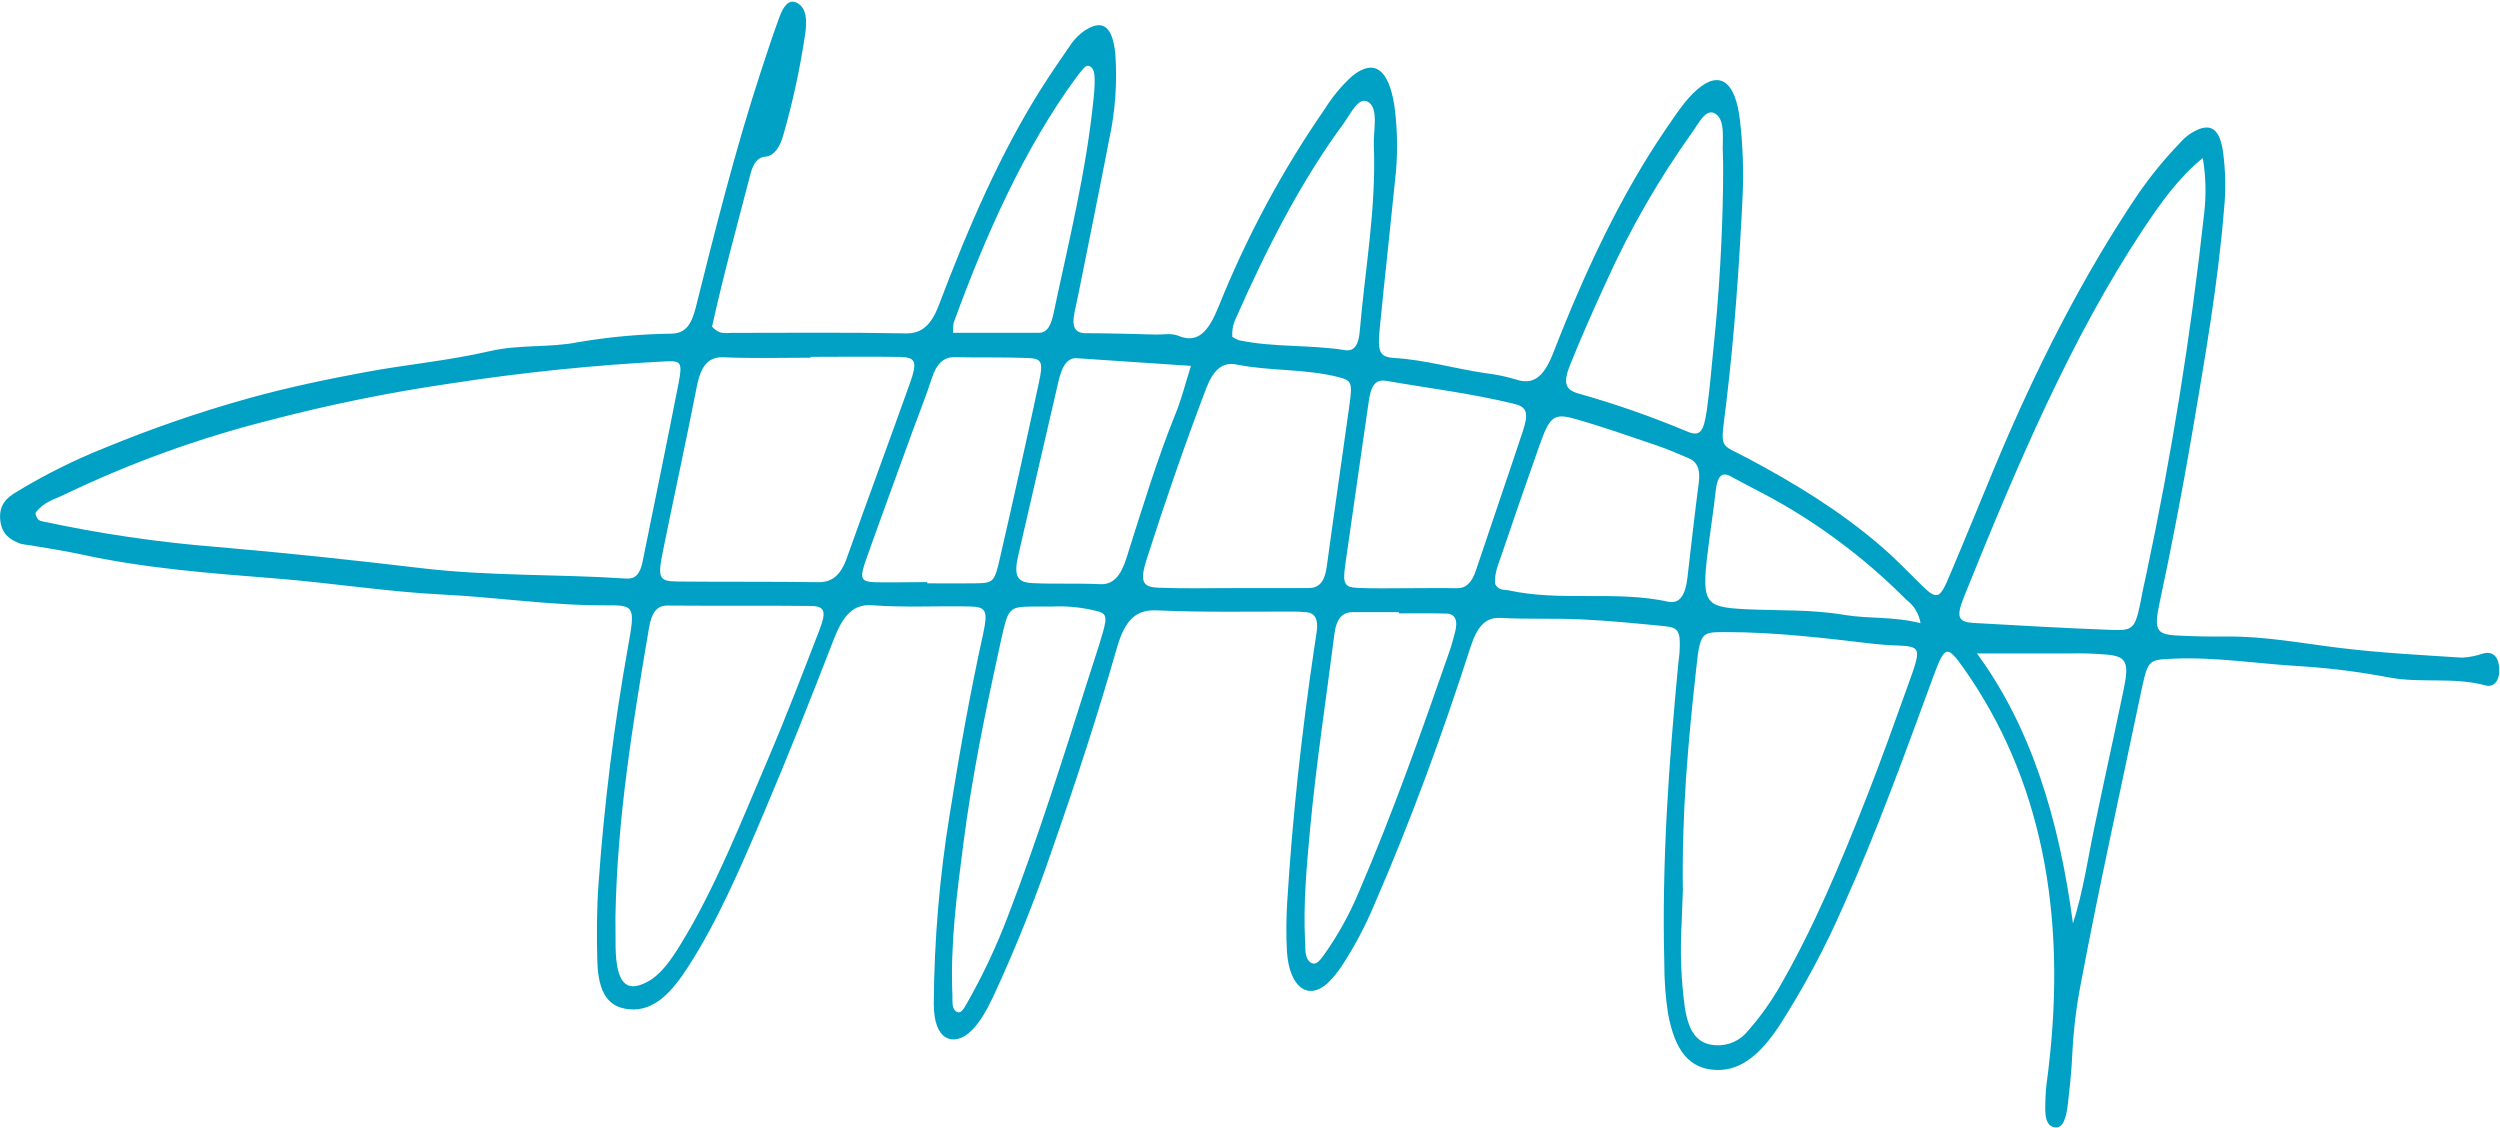 <?xml version="1.0" encoding="UTF-8"?> <svg xmlns="http://www.w3.org/2000/svg" width="851" height="384" viewBox="0 0 851 384" fill="none"> <path d="M242.386 111.213C245.01 114.052 247.041 113.294 248.954 113.311C268.731 113.311 288.506 113.1 308.285 113.488C313.625 113.593 316.968 110.842 319.626 103.752C329.71 77.156 340.775 51.601 354.85 29.52C357.954 24.635 361.182 19.961 364.409 15.288C365.875 13.101 367.794 11.265 370.033 9.909C375.513 6.716 378.727 9.221 379.644 18.145C380.361 27.962 379.663 37.824 377.575 47.421C374.19 64.952 370.648 82.324 367.158 99.749C366.718 101.936 366.242 104.087 365.784 106.257C364.732 111.177 365.909 113.311 369.301 113.417C377.459 113.417 385.618 113.699 393.759 113.893C396.229 113.893 398.835 113.347 401.154 114.317C407.796 117.085 411.408 112.817 414.858 104.264C424.382 80.525 436.513 57.961 451.024 36.998C453.601 32.864 456.73 29.113 460.322 25.852C467.665 19.944 472.693 23.348 474.657 36.011C475.816 44.687 475.864 53.472 474.797 62.148C473.146 78.656 471.304 95.146 469.671 111.689C468.896 119.678 469.445 121.565 474.717 121.865C485.157 122.5 495.331 125.516 505.653 127.032C509.132 127.427 512.57 128.135 515.927 129.149C521.59 131.054 525.335 128.814 528.647 120.331C539.421 92.606 551.683 66.469 566.973 44.071C570.425 39.097 573.65 33.947 577.806 30.402C585.406 23.877 590.766 27.616 592.282 40.984C593.284 49.673 593.582 58.426 593.17 67.157C592.027 90.701 590.395 114.087 587.598 137.332C585.634 153.752 584.851 150.595 595.23 156.15C610.703 164.439 625.884 173.54 640.23 185.868C645.001 189.959 649.531 194.686 654.112 199.183C659.358 204.333 660.278 203.91 663.558 196.132C668.711 184.016 673.655 171.829 678.704 159.678C692.836 125.692 708.895 94.123 727.791 66.081C732.123 59.806 736.961 53.907 742.255 48.444C744.069 46.359 746.367 44.765 748.944 43.806C753.146 42.413 755.575 44.6 756.654 51.196C757.611 57.972 757.735 64.838 757.025 71.636C754.952 96.998 750.596 121.565 746.432 146.203C743.06 166.074 739.286 185.756 735.112 205.25C733.178 214.245 734.038 215.832 740.389 216.291C746.305 216.626 752.254 216.732 758.185 216.679C771.056 216.555 783.801 219.024 796.611 220.576C810.396 222.252 824.228 222.975 838.043 223.857C840.539 223.733 843.002 223.246 845.358 222.41C848.242 221.723 850.58 223.063 850.744 227.807C850.906 232.093 848.568 233.998 846.199 233.345C835.399 230.382 824.471 232.604 813.642 230.682C803.827 228.79 793.91 227.506 783.947 226.837C769.141 226.044 754.361 223.539 739.51 224.227C730.955 224.633 731.162 224.456 728.431 237.384C721.648 269.906 714.43 302.251 708.257 335.108C706.757 342.85 705.811 350.695 705.426 358.582C705.178 364.261 704.582 369.922 703.934 375.53C703.453 379.763 702.522 384.631 699.038 383.678C695.554 382.726 696.204 377.312 696.304 373.273C696.392 370.257 696.88 367.276 697.247 364.278C703.709 310.752 694.782 264.72 668.352 227.349C662.779 219.465 661.998 219.765 658.14 230.188C648.402 256.643 638.856 283.098 627.597 308.124C621.361 322.449 613.99 336.233 605.555 349.34C599.516 358.441 592.783 364.631 583.979 364.208C575.176 363.784 570.17 357.912 567.787 344.949C566.933 339.321 566.513 333.636 566.53 327.947C565.632 293.503 568.094 259.482 571.321 225.567C571.437 224.439 571.64 223.328 571.703 222.199C572.116 214.897 571.501 213.628 566.523 213.134C557.143 212.217 547.78 211.282 538.403 210.841C529.025 210.4 520.105 210.841 510.971 210.347C505.751 210.012 502.932 213.063 500.587 220.188C490.835 250.488 480.035 279.87 467.801 307.965C464.847 315.041 461.268 321.829 457.109 328.247C455.635 330.591 453.895 332.752 451.925 334.684C445.122 340.769 438.834 335.901 438.074 323.82C437.774 318.113 437.813 312.394 438.191 306.695C439.967 277.877 443.101 249.412 447.281 221.176C447.6 218.954 448.005 216.749 448.271 214.509C448.703 210.665 447.458 208.725 445.073 208.442C443.339 208.256 441.597 208.168 439.854 208.178C424.53 208.178 409.19 208.46 393.88 207.772C387.095 207.455 383.076 210.488 380.208 220.488C373.549 243.768 366.105 266.484 358.258 288.882C352.429 306.016 345.702 322.818 338.108 339.217C335.769 344.12 333.185 348.846 329.653 351.756C324.752 355.76 317.824 354.737 317.857 341.58C318.004 319.996 319.819 298.467 323.287 277.189C326.55 256.502 330.197 236.008 334.646 215.85C336.343 207.913 335.744 206.555 330.126 206.449C319.01 206.203 307.864 206.855 296.762 206.026C290.376 205.55 286.885 209.695 283.831 217.596C276.008 237.807 268.028 257.913 259.663 277.56C251.967 295.637 244.202 313.679 234.214 329.146C228.694 337.735 222.625 344.384 214.15 343.555C207.189 342.868 203.685 338.264 203.331 327.259C203.092 318.441 203.114 309.623 203.729 300.999C205.631 273.985 208.971 247.103 213.733 220.471C216.267 206.361 216.108 205.991 206.281 206.044C187.757 206.167 169.287 203.293 150.793 202.393C131.759 201.458 112.836 198.407 93.852 196.908C71.665 195.145 49.445 193.487 27.399 188.672C21.53 187.384 15.629 186.556 9.745 185.533C8.745 185.46 7.754 185.288 6.785 185.021C3.839 183.857 0.647 182.164 0.098 177.138C-0.523 171.617 2.665 169.272 5.404 167.579C15.031 161.704 25.127 156.655 35.588 152.482C51.578 145.876 67.944 140.235 84.6 135.586C97.921 131.9 111.334 129.078 124.8 126.592C138.702 124.034 152.818 122.747 166.699 119.537C176.739 117.174 186.887 118.461 196.964 116.451C207.459 114.667 218.078 113.706 228.727 113.576C233.127 113.399 235.288 110.895 236.854 104.616C243.58 77.686 250.376 50.772 258.795 24.97C260.9 18.533 263.005 12.078 265.319 5.817C266.571 2.448 268.381 -0.55 271.312 0.985C274.695 2.748 274.702 7.263 274.098 11.443C272.38 23.127 269.885 34.676 266.631 46.011C265.504 49.961 263.625 53.065 260.547 53.33C257.939 53.471 256.403 55.675 255.516 59.009C251.086 76.134 246.342 93.206 242.386 111.213ZM12.069 174.598C12.5 177.085 13.527 177.261 14.485 177.473C33.931 181.666 53.62 184.565 73.426 186.15C96.831 188.143 120.204 190.647 143.579 193.416C166.953 196.185 189.961 195.391 213.172 196.943C216.165 197.137 217.844 195.55 218.708 191.317C222.808 171.018 227.031 150.754 230.992 130.419C232.363 123.364 231.733 122.8 226.882 122.994C202.173 124.266 177.549 126.797 153.104 130.577C132.621 133.565 112.32 137.686 92.292 142.923C68.042 149.009 44.461 157.529 21.898 168.355C18.515 170.03 14.849 170.806 12.069 174.598ZM572.834 303.344C572.744 306.007 572.592 310.17 572.423 314.349C571.878 323.816 572.232 333.319 573.48 342.727C574.815 351.545 577.914 355.442 583.986 355.795C586.1 355.933 588.213 355.554 590.146 354.688C592.079 353.822 593.775 352.496 595.092 350.822C598.79 346.616 602.101 342.077 604.985 337.259C616.93 316.942 626.513 294.015 635.676 270.664C640.515 258.318 645.004 245.726 649.528 233.116C654.207 220.118 654.137 220.065 644.795 219.677C642.568 219.571 640.358 219.465 638.131 219.201C621.161 217.19 604.209 215.144 587.18 215.162C579.005 215.162 578.728 215.268 577.336 228.16C574.631 252.551 572.432 277.013 572.852 303.38L572.834 303.344ZM749.832 53.788C741.433 60.631 735.322 69.326 729.387 78.268C705.076 114.934 686.594 158.425 668.759 202.622C665.737 210.065 666.373 211.74 671.992 212.058C687.303 212.922 702.615 213.822 717.924 214.386C726.832 214.739 726.83 214.527 729.453 200.771C729.808 199.007 730.234 197.243 730.624 195.356C739.175 155.204 745.733 114.299 750.299 72.642C751.034 66.372 750.877 60.023 749.832 53.788V53.788ZM209.494 312.198C209.513 315.725 209.531 319.058 209.549 322.48C209.788 334.596 213.112 338.159 220.483 334.155C225.027 331.704 228.427 326.748 231.669 321.475C243.446 302.374 252.231 279.905 261.559 258.089C267.64 243.839 273.266 229.13 278.927 214.474C281.398 208.107 280.779 206.344 276.031 206.273C259.749 206.079 243.452 206.273 227.154 206.132C223.675 206.132 221.843 208.354 220.932 213.68C215.453 246.043 210.078 278.424 209.494 312.198ZM275.976 121.477L275.977 121.759C266.098 121.759 256.22 122.059 246.407 121.618C241.432 121.406 238.68 124.052 237.207 131.512C233.517 150.418 229.39 169.113 225.595 187.949C223.816 196.767 224.379 197.878 230.502 197.949C246.557 198.107 262.628 197.949 278.683 198.178C283.118 198.178 286.116 195.991 288.275 189.906C295.369 169.942 302.707 150.171 309.818 130.225C312.32 123.17 311.703 121.618 306.45 121.512C296.238 121.318 286.116 121.477 275.976 121.477V121.477ZM419.391 200.189C428.088 200.189 436.645 200.189 445.29 200.189C448.769 200.189 450.846 198.425 451.617 192.94C454.144 174.386 456.863 155.903 459.424 137.35C460.412 130.136 460.008 129.466 455.497 128.338C444.019 125.445 432.371 126.398 420.861 124.07C416.177 123.135 413.026 125.833 410.573 132.235C403.352 151.212 396.655 170.595 390.343 190.312C387.965 197.772 388.776 199.853 394.222 200.047C402.607 200.383 411.007 200.189 419.391 200.189ZM586.525 63.77C586.505 59.979 586.641 56.151 586.464 52.36C586.195 47.598 587.43 41.178 584.095 38.832C580.76 36.487 578.337 41.866 576.04 45.023C564.642 60.98 554.829 78.046 546.745 95.975C542.481 105.251 538.304 114.634 534.425 124.299C532.057 130.242 532.817 132.606 537.016 133.875C549.535 137.395 561.837 141.677 573.855 146.697C578.58 148.778 579.894 147.42 581.018 139.537C582.141 131.653 582.673 123.84 583.535 115.957C585.251 98.697 586.248 81.301 586.525 63.77ZM358.129 206.467C355.329 206.467 353.346 206.467 351.381 206.467C343.311 206.591 343.19 206.802 340.525 218.971C335.635 241.299 330.955 263.75 327.966 286.907C325.761 304.032 323.418 321.21 324.209 338.917C324.219 340.769 324.005 343.026 325.211 344.102C326.958 345.601 328.042 343.397 328.973 341.809C334.52 332.096 339.293 321.947 343.247 311.457C353.42 285.002 362.09 257.331 370.882 229.677C372.387 224.897 374.014 220.206 375.397 215.338C376.984 209.677 376.648 208.707 372.817 207.878C368.009 206.701 363.063 206.226 358.129 206.467V206.467ZM508.978 198.866C510.277 201.106 511.823 200.629 513.251 200.894C531.379 204.915 549.777 200.894 567.818 204.809C571.823 205.691 573.719 202.446 574.384 196.785C575.648 185.956 576.843 175.127 578.263 164.351C578.898 159.554 577.598 157.12 574.739 155.939C571.253 154.457 567.626 152.888 564.019 151.653C554.627 148.478 545.269 145.145 535.81 142.5C528.842 140.56 527.458 141.971 524.048 151.582C519.696 163.881 515.42 176.226 511.219 188.619C510.176 191.864 508.541 195.092 508.978 198.866ZM478.842 200.224C484.53 200.224 490.217 200.118 495.906 200.224C498.985 200.312 501.009 198.337 502.396 194.192C507.703 178.319 513.132 162.588 518.404 146.697C520.441 140.56 519.717 138.496 515.432 137.473C501.029 133.946 486.513 132.182 472.046 129.66C468.094 128.955 466.646 131.424 465.909 136.715C463.26 155.268 460.542 173.751 457.91 192.34C457.039 198.548 457.62 199.871 461.796 200.1C467.45 200.383 473.137 200.224 478.808 200.224H478.842ZM476.192 208.795L476.19 208.372C470.972 208.372 465.754 208.372 460.536 208.372C457.057 208.372 454.929 210.4 454.227 215.85C451.441 237.842 448.062 259.676 445.989 281.845C444.822 294.526 443.587 307.471 444.248 320.505C444.384 323.115 444.105 326.183 446.025 327.559C447.946 328.935 449.361 326.818 450.639 325.09C455.418 318.386 459.429 311.15 462.594 303.521C474.053 276.96 483.939 248.971 493.703 220.858C494.268 219.201 494.71 217.331 495.205 215.568C496.434 211.211 495.361 208.936 492.386 208.866C487.028 208.707 481.602 208.795 476.158 208.795H476.192ZM315.645 198.213L315.647 198.566C321.091 198.566 326.518 198.654 331.944 198.566C338.223 198.443 338.483 198.337 340.505 189.413C345.038 169.73 349.42 149.989 353.65 130.189C355.161 123.241 354.685 122.059 349.953 121.865C341.567 121.547 333.167 121.759 324.783 121.583C321.165 121.583 318.794 123.805 317.169 128.831C315.201 134.916 312.849 140.718 310.672 146.679C305.393 161.23 300.044 175.727 294.852 190.365C292.522 196.943 292.945 198.002 297.886 198.196C303.731 198.319 309.696 198.143 315.61 198.143L315.645 198.213ZM405.401 124.546C391.481 123.611 379.023 122.782 366.547 121.936C362.928 121.706 361.347 125.357 360.276 129.942C355.754 149.554 351.18 169.131 346.677 188.795C344.976 195.991 346.136 198.266 351.46 198.495C359.08 198.848 366.731 198.495 374.352 198.848C378.927 199.095 381.503 196.114 383.47 189.889C388.738 173.24 393.866 156.38 400.217 140.665C402.071 136.203 403.297 131.248 405.401 124.546ZM419.489 114.669C420.204 115.145 420.971 115.535 421.774 115.833C433.789 118.338 445.906 117.262 457.936 119.202C461.261 119.731 462.515 116.839 462.858 112.765C464.641 91.707 468.513 71.037 467.65 49.52C467.449 44.441 469.323 37.175 465.919 34.829C462.515 32.483 459.886 38.621 457.382 42.007C443.067 61.407 431.344 84.193 420.673 108.391C419.734 110.324 419.325 112.48 419.489 114.634L419.489 114.669ZM324.443 113.294C334.479 113.294 344.045 113.294 353.629 113.294C356.725 113.294 357.892 110.225 358.689 106.415C363.777 82.236 369.772 58.497 372.298 33.171C372.446 31.654 372.594 30.138 372.604 28.621C372.592 26.399 372.839 23.806 371.163 22.66C369.836 21.76 368.853 23.277 367.885 24.423C367.297 25.111 366.745 25.87 366.157 26.628C348.891 50.314 335.809 79.132 324.564 110.049C324.458 111.114 324.417 112.187 324.442 113.258L324.443 113.294ZM705.624 314.349C709.166 303.415 710.722 292.022 713.063 280.981C716.285 265.479 719.716 250.082 722.92 234.562C724.751 225.744 723.905 223.61 717.848 222.887C713.185 222.466 708.503 222.319 703.826 222.446C693.877 222.446 683.928 222.446 672.953 222.446C691.21 247.26 700.892 278.583 705.623 314.244L705.624 314.349ZM653.765 212.252C653.531 210.659 652.987 209.127 652.165 207.746C651.342 206.366 650.257 205.163 648.973 204.21C636.536 191.683 622.55 180.845 607.369 171.97C601.401 168.443 595.246 165.551 589.227 162.2C586.104 160.436 584.635 162.076 584.035 166.961C583.438 172.57 582.581 178.108 581.846 183.663C578.953 205.427 579.62 206.591 594.044 207.367C605.353 207.931 616.656 207.367 627.972 209.342C636.328 210.682 644.707 209.8 653.764 212.146L653.765 212.252Z" fill="#00A1C5"></path> </svg> 